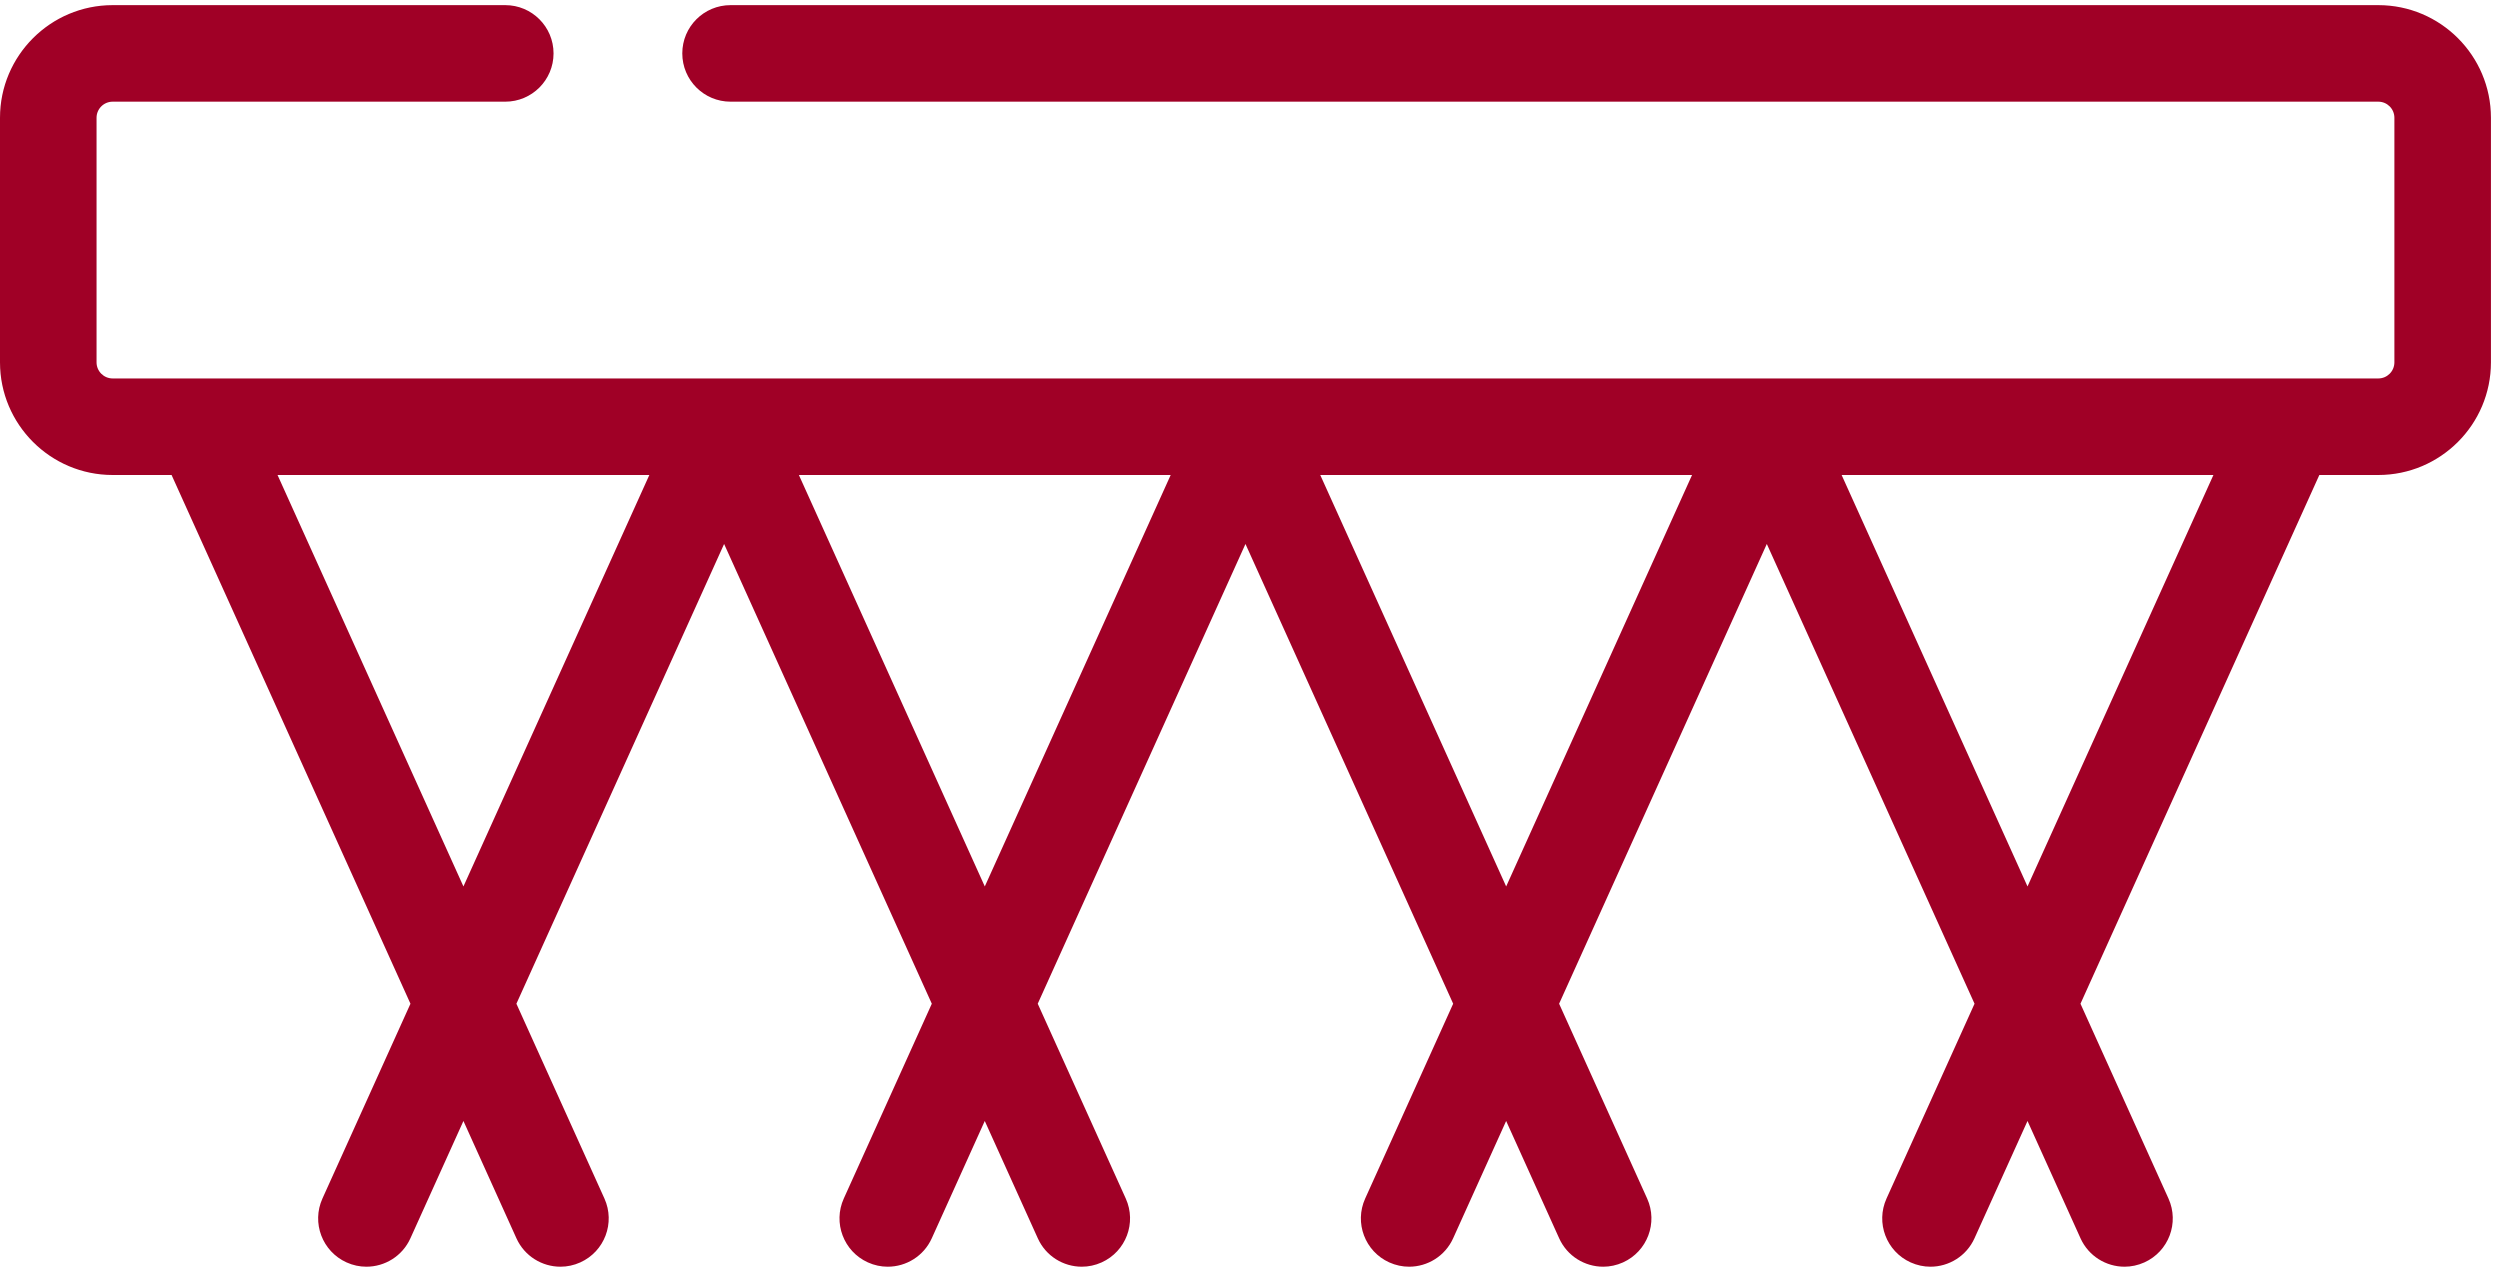 <?xml version="1.0" encoding="UTF-8"?> <svg xmlns="http://www.w3.org/2000/svg" width="271" height="138" viewBox="0 0 271 138" fill="none"> <path d="M257.81 0.557H79.193C76.3 0.557 73.96 2.897 73.96 5.789C73.96 8.679 76.3 11.022 79.193 11.022H257.81C258.771 11.022 259.552 11.803 259.552 12.765V39.279C259.552 40.241 258.771 41.024 257.81 41.024H12.211C11.249 41.024 10.466 40.241 10.466 39.279V12.765C10.466 11.803 11.249 11.022 12.211 11.022H54.771C57.661 11.022 60.004 8.679 60.004 5.789C60.004 2.897 57.661 0.557 54.771 0.557H12.211C5.478 0.557 0 6.032 0 12.765V39.279C0 46.012 5.478 51.49 12.211 51.49H18.599L44.494 108.804L34.952 129.921C33.762 132.555 34.933 135.654 37.567 136.845C38.265 137.163 38.997 137.311 39.719 137.311C41.712 137.311 43.616 136.166 44.489 134.23L50.236 121.513L55.98 134.23C56.856 136.166 58.76 137.311 60.753 137.311C61.474 137.311 62.207 137.16 62.904 136.845C65.538 135.654 66.71 132.555 65.52 129.921L55.978 108.804L78.493 58.966L101.008 108.804L91.466 129.921C90.278 132.555 91.447 135.654 94.081 136.845C94.781 137.163 95.511 137.311 96.233 137.311C98.226 137.311 100.13 136.166 101.005 134.23L106.749 121.513L112.497 134.23C113.369 136.166 115.273 137.311 117.266 137.311C117.988 137.311 118.721 137.16 119.418 136.845C122.052 135.654 123.224 132.555 122.033 129.921L112.491 108.804L135.009 58.966L157.524 108.804L147.985 129.921C146.794 132.555 147.963 135.654 150.597 136.845C151.297 137.16 152.03 137.311 152.749 137.311C154.742 137.311 156.646 136.164 157.521 134.23L163.266 121.513L169.013 134.23C169.886 136.164 171.79 137.311 173.785 137.311C174.504 137.311 175.237 137.16 175.935 136.845C178.568 135.654 179.74 132.555 178.55 129.921L169.008 108.804L191.523 58.966L214.04 108.804L204.498 129.921C203.308 132.555 204.479 135.654 207.113 136.845C207.811 137.16 208.544 137.311 209.263 137.311C211.256 137.311 213.162 136.164 214.035 134.23L219.782 121.513L225.527 134.23C226.402 136.164 228.306 137.311 230.299 137.311C231.018 137.311 231.751 137.16 232.451 136.845C235.085 135.654 236.254 132.555 235.063 129.921L225.524 108.804L251.416 51.49H257.807C264.54 51.49 270.018 46.012 270.018 39.279V12.765C270.018 6.032 264.54 0.557 257.81 0.557ZM30.085 51.49H70.389L50.236 96.092L30.085 51.49ZM86.599 51.49H126.903L106.752 96.092L86.599 51.49ZM143.115 51.49H183.419L163.268 96.092L143.115 51.49ZM219.782 96.092L199.632 51.49H239.935L219.782 96.092Z" fill="#A00026"></path> </svg> 
